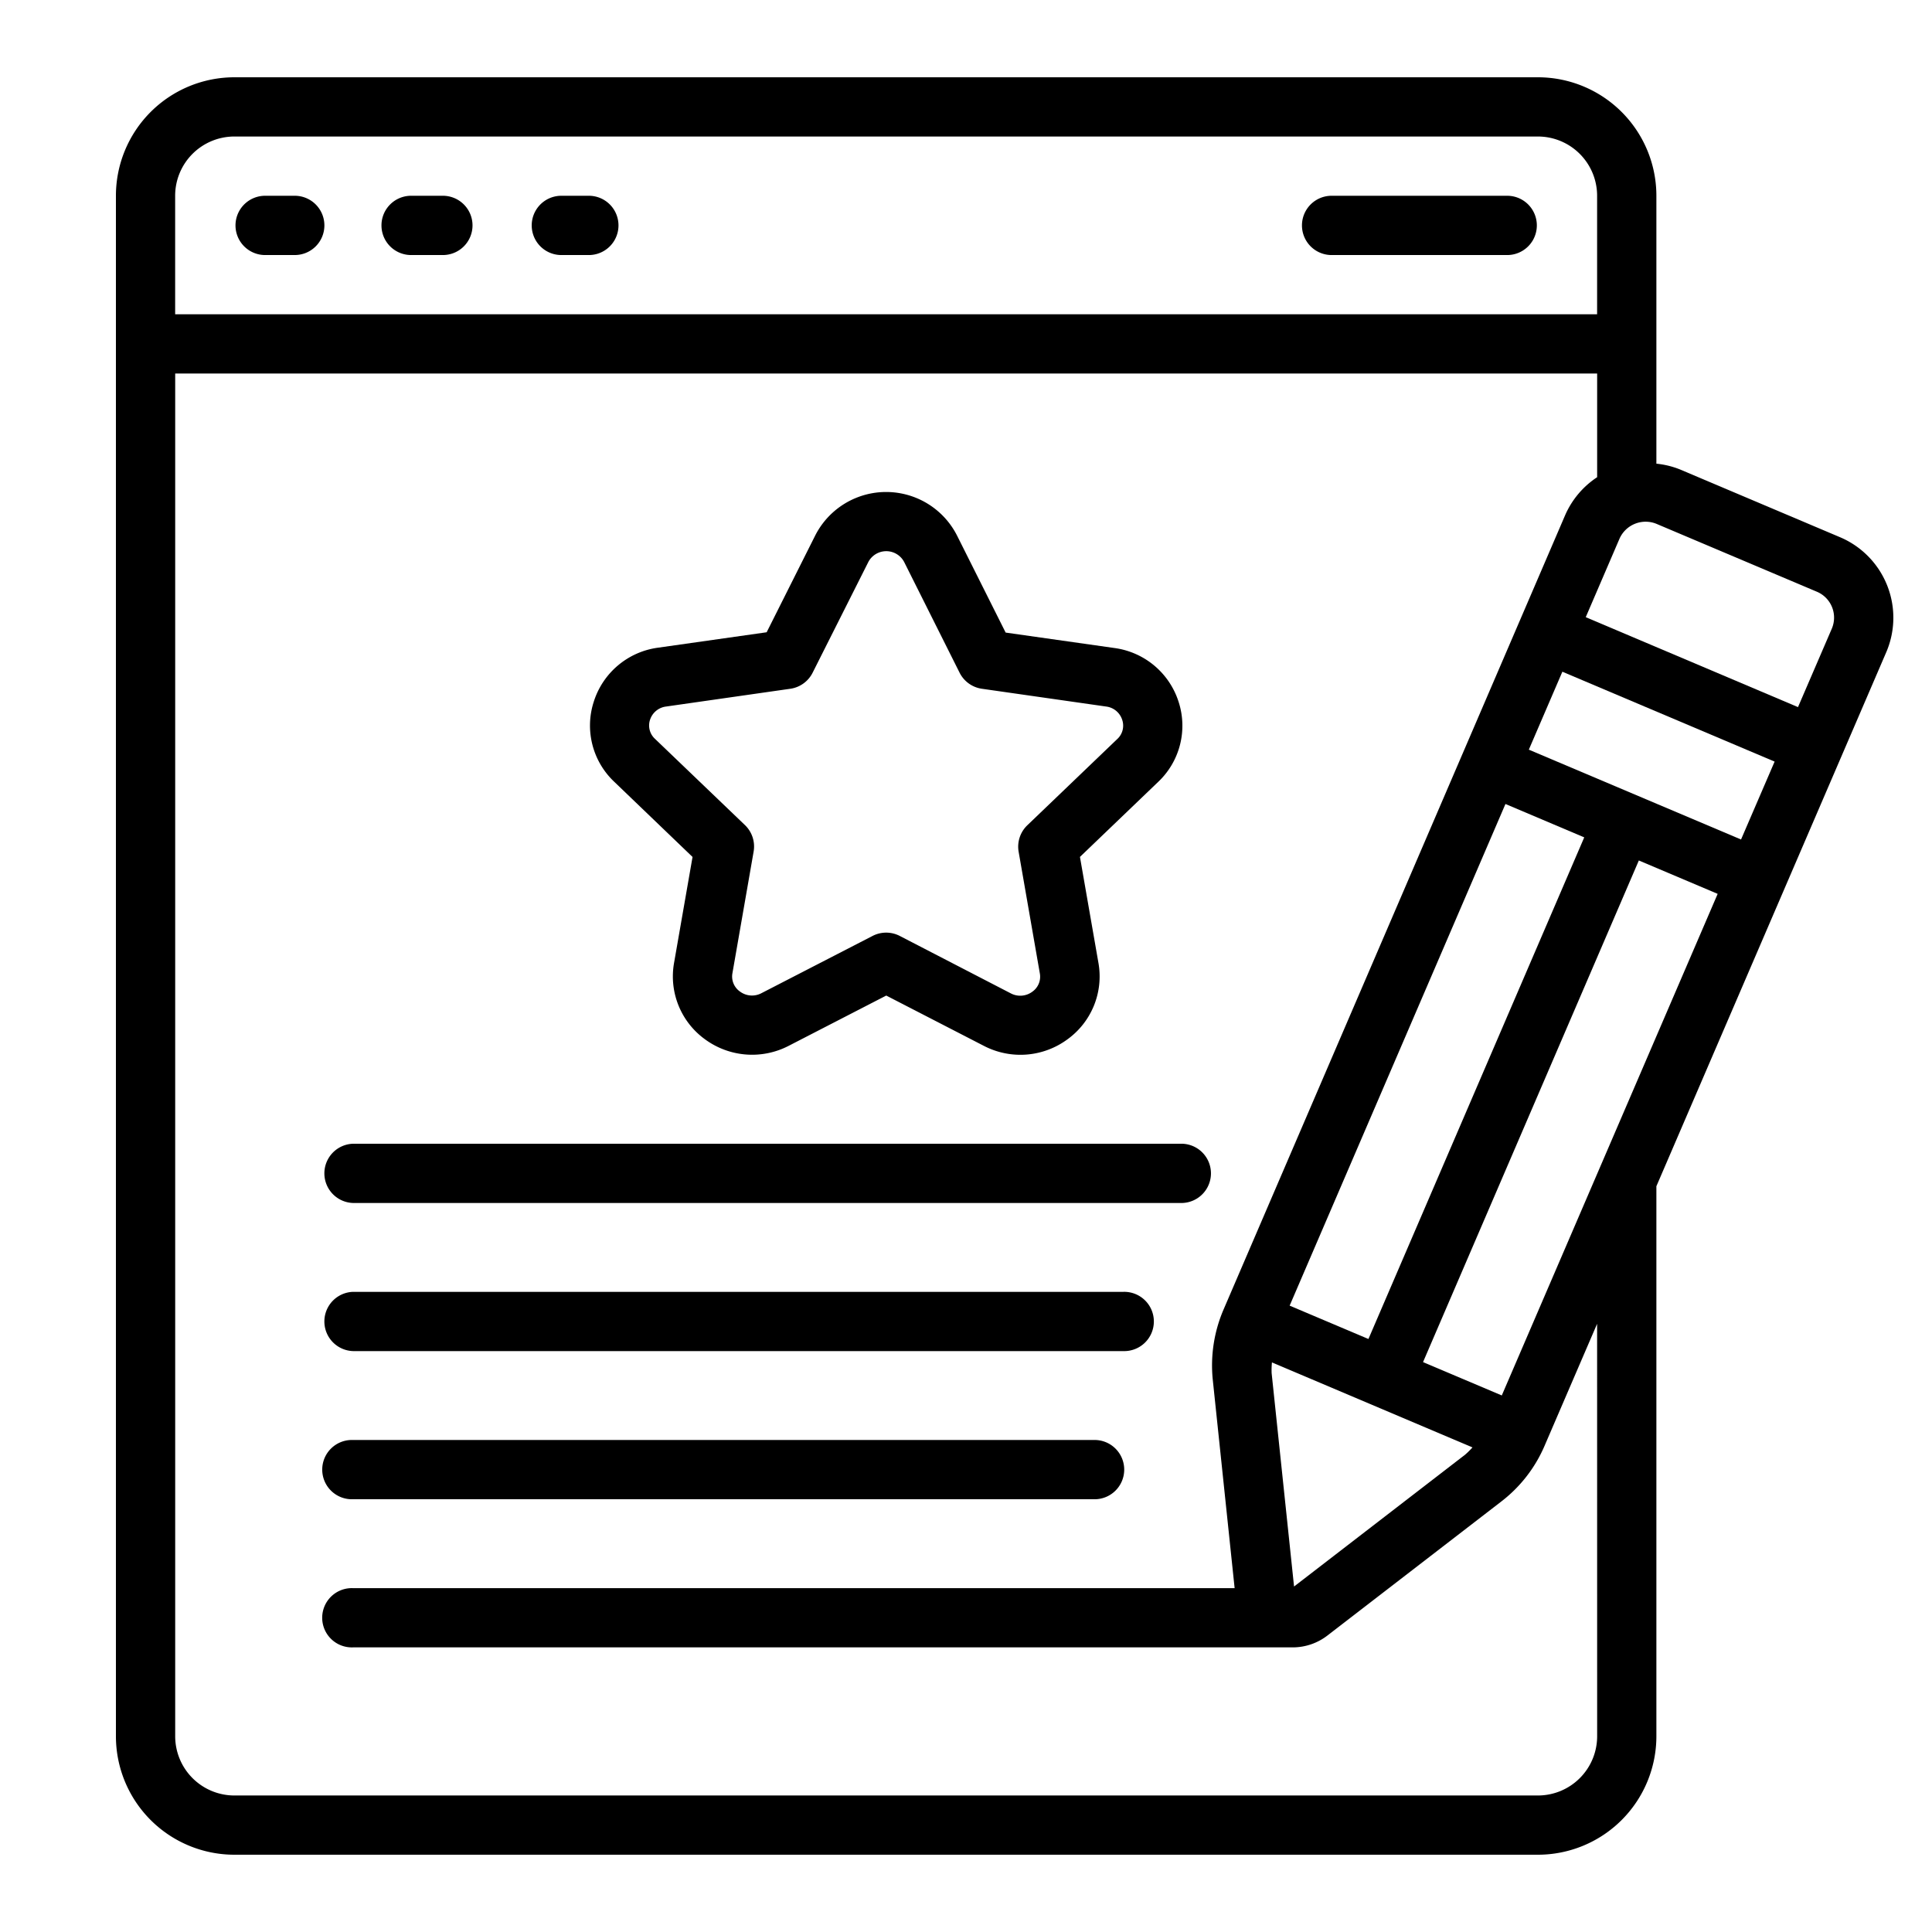 <svg xmlns="http://www.w3.org/2000/svg" xmlns:xlink="http://www.w3.org/1999/xlink" width="50" height="50" viewBox="0 0 50 50">
  <defs>
    <clipPath id="clip-Unique_Content">
      <rect width="50" height="50"/>
    </clipPath>
  </defs>
  <g id="Unique_Content" data-name="Unique Content" clip-path="url(#clip-Unique_Content)">
    <g id="testimony_6072418" transform="translate(3 2)">
      <path id="Path_317" data-name="Path 317" d="M3.067,46H36.8a3.067,3.067,0,0,0,3.067-3.067V28.7l5.953-13.83h0a2.263,2.263,0,0,0-1.2-2.967L40.48,10.15A2.236,2.236,0,0,0,39.867,10V3.067A3.067,3.067,0,0,0,36.8,0H3.067A3.067,3.067,0,0,0,0,3.067V42.933A3.067,3.067,0,0,0,3.067,46Zm35.267-3.067A1.533,1.533,0,0,1,36.8,44.467H3.067a1.533,1.533,0,0,1-1.533-1.533V7.667h36.8V10.35a2.255,2.255,0,0,0-.83.987l-8.84,20.557a3.663,3.663,0,0,0-.279,1.8l.567,5.407H6.133a.767.767,0,1,0,0,1.533H30.458a1.474,1.474,0,0,0,.905-.314l4.485-3.457a3.61,3.61,0,0,0,1.124-1.443l1.361-3.16ZM35.961,18.807,38,19.671,32.415,32.653l-2.039-.863ZM30.49,39.059l-.58-5.52a2.008,2.008,0,0,1,.008-.28l5.19,2.2a2.244,2.244,0,0,1-.192.189Zm5.376-4.945-2.038-.863,5.585-12.982,2.04.864Zm.7-16.713.868-2.017,5.493,2.326-.869,2.016Zm7.46-4.085a.727.727,0,0,1,.383.949L43.532,16.3l-5.493-2.328.872-2.027a.74.74,0,0,1,.97-.383ZM3.067,1.533H36.8a1.533,1.533,0,0,1,1.533,1.533V6.133H1.533V3.067A1.533,1.533,0,0,1,3.067,1.533Z" transform="translate(0)"/>
      <path id="Path_318" data-name="Path 318" d="M18.656,23.445l-.479,2.745a2.007,2.007,0,0,0,.8,1.973,2.059,2.059,0,0,0,2.169.169l2.523-1.3,2.523,1.3a2.051,2.051,0,0,0,2.169-.169,2.007,2.007,0,0,0,.8-1.973l-.479-2.746L30.709,21.5a2,2,0,0,0,.526-2.07,2.026,2.026,0,0,0-1.658-1.392l-2.818-.4L25.5,15.125a2.058,2.058,0,0,0-3.669,0l-1.257,2.505-2.818.4A2.026,2.026,0,0,0,16.1,19.426a2,2,0,0,0,.526,2.07Zm-1.1-3.55a.5.5,0,0,1,.416-.343l3.215-.46a.767.767,0,0,0,.577-.416l1.441-2.864a.524.524,0,0,1,.928,0l1.434,2.864a.767.767,0,0,0,.577.416l3.215.46a.5.5,0,0,1,.416.343.47.47,0,0,1-.129.5l-2.326,2.23a.767.767,0,0,0-.225.685l.549,3.149a.474.474,0,0,1-.194.473.524.524,0,0,1-.558.043l-2.875-1.487a.767.767,0,0,0-.7,0L20.44,26.97a.522.522,0,0,1-.558-.043.474.474,0,0,1-.194-.473l.549-3.149a.767.767,0,0,0-.225-.685l-2.325-2.229a.47.47,0,0,1-.13-.5Z" transform="translate(-3.733 -3.267)"/>
      <path id="Path_319" data-name="Path 319" d="M4.767,5.533h.767A.767.767,0,1,0,5.533,4H4.767a.767.767,0,0,0,0,1.533Z" transform="translate(-0.933 -0.933)"/>
      <path id="Path_320" data-name="Path 320" d="M9.767,5.533h.767a.767.767,0,1,0,0-1.533H9.767a.767.767,0,1,0,0,1.533Z" transform="translate(-2.1 -0.933)"/>
      <path id="Path_321" data-name="Path 321" d="M14.767,5.533h.767a.767.767,0,0,0,0-1.533h-.767a.767.767,0,0,0,0,1.533Z" transform="translate(-3.267 -0.933)"/>
      <path id="Path_322" data-name="Path 322" d="M40.767,5.533h4.6a.767.767,0,0,0,0-1.533h-4.6a.767.767,0,0,0,0,1.533Z" transform="translate(-9.333 -0.933)"/>
      <path id="Path_323" data-name="Path 323" d="M7.767,47.533H26.933a.767.767,0,1,0,0-1.533H7.767a.767.767,0,1,0,0,1.533Z" transform="translate(-1.633 -10.733)"/>
      <path id="Path_324" data-name="Path 324" d="M7.767,42.533H27.7A.767.767,0,1,0,27.7,41H7.767a.767.767,0,0,0,0,1.533Z" transform="translate(-1.633 -9.567)"/>
      <path id="Path_325" data-name="Path 325" d="M7.767,37.533H29.233a.767.767,0,0,0,0-1.533H7.767a.767.767,0,0,0,0,1.533Z" transform="translate(-1.633 -8.4)"/>
    </g>
  </g>
</svg>
